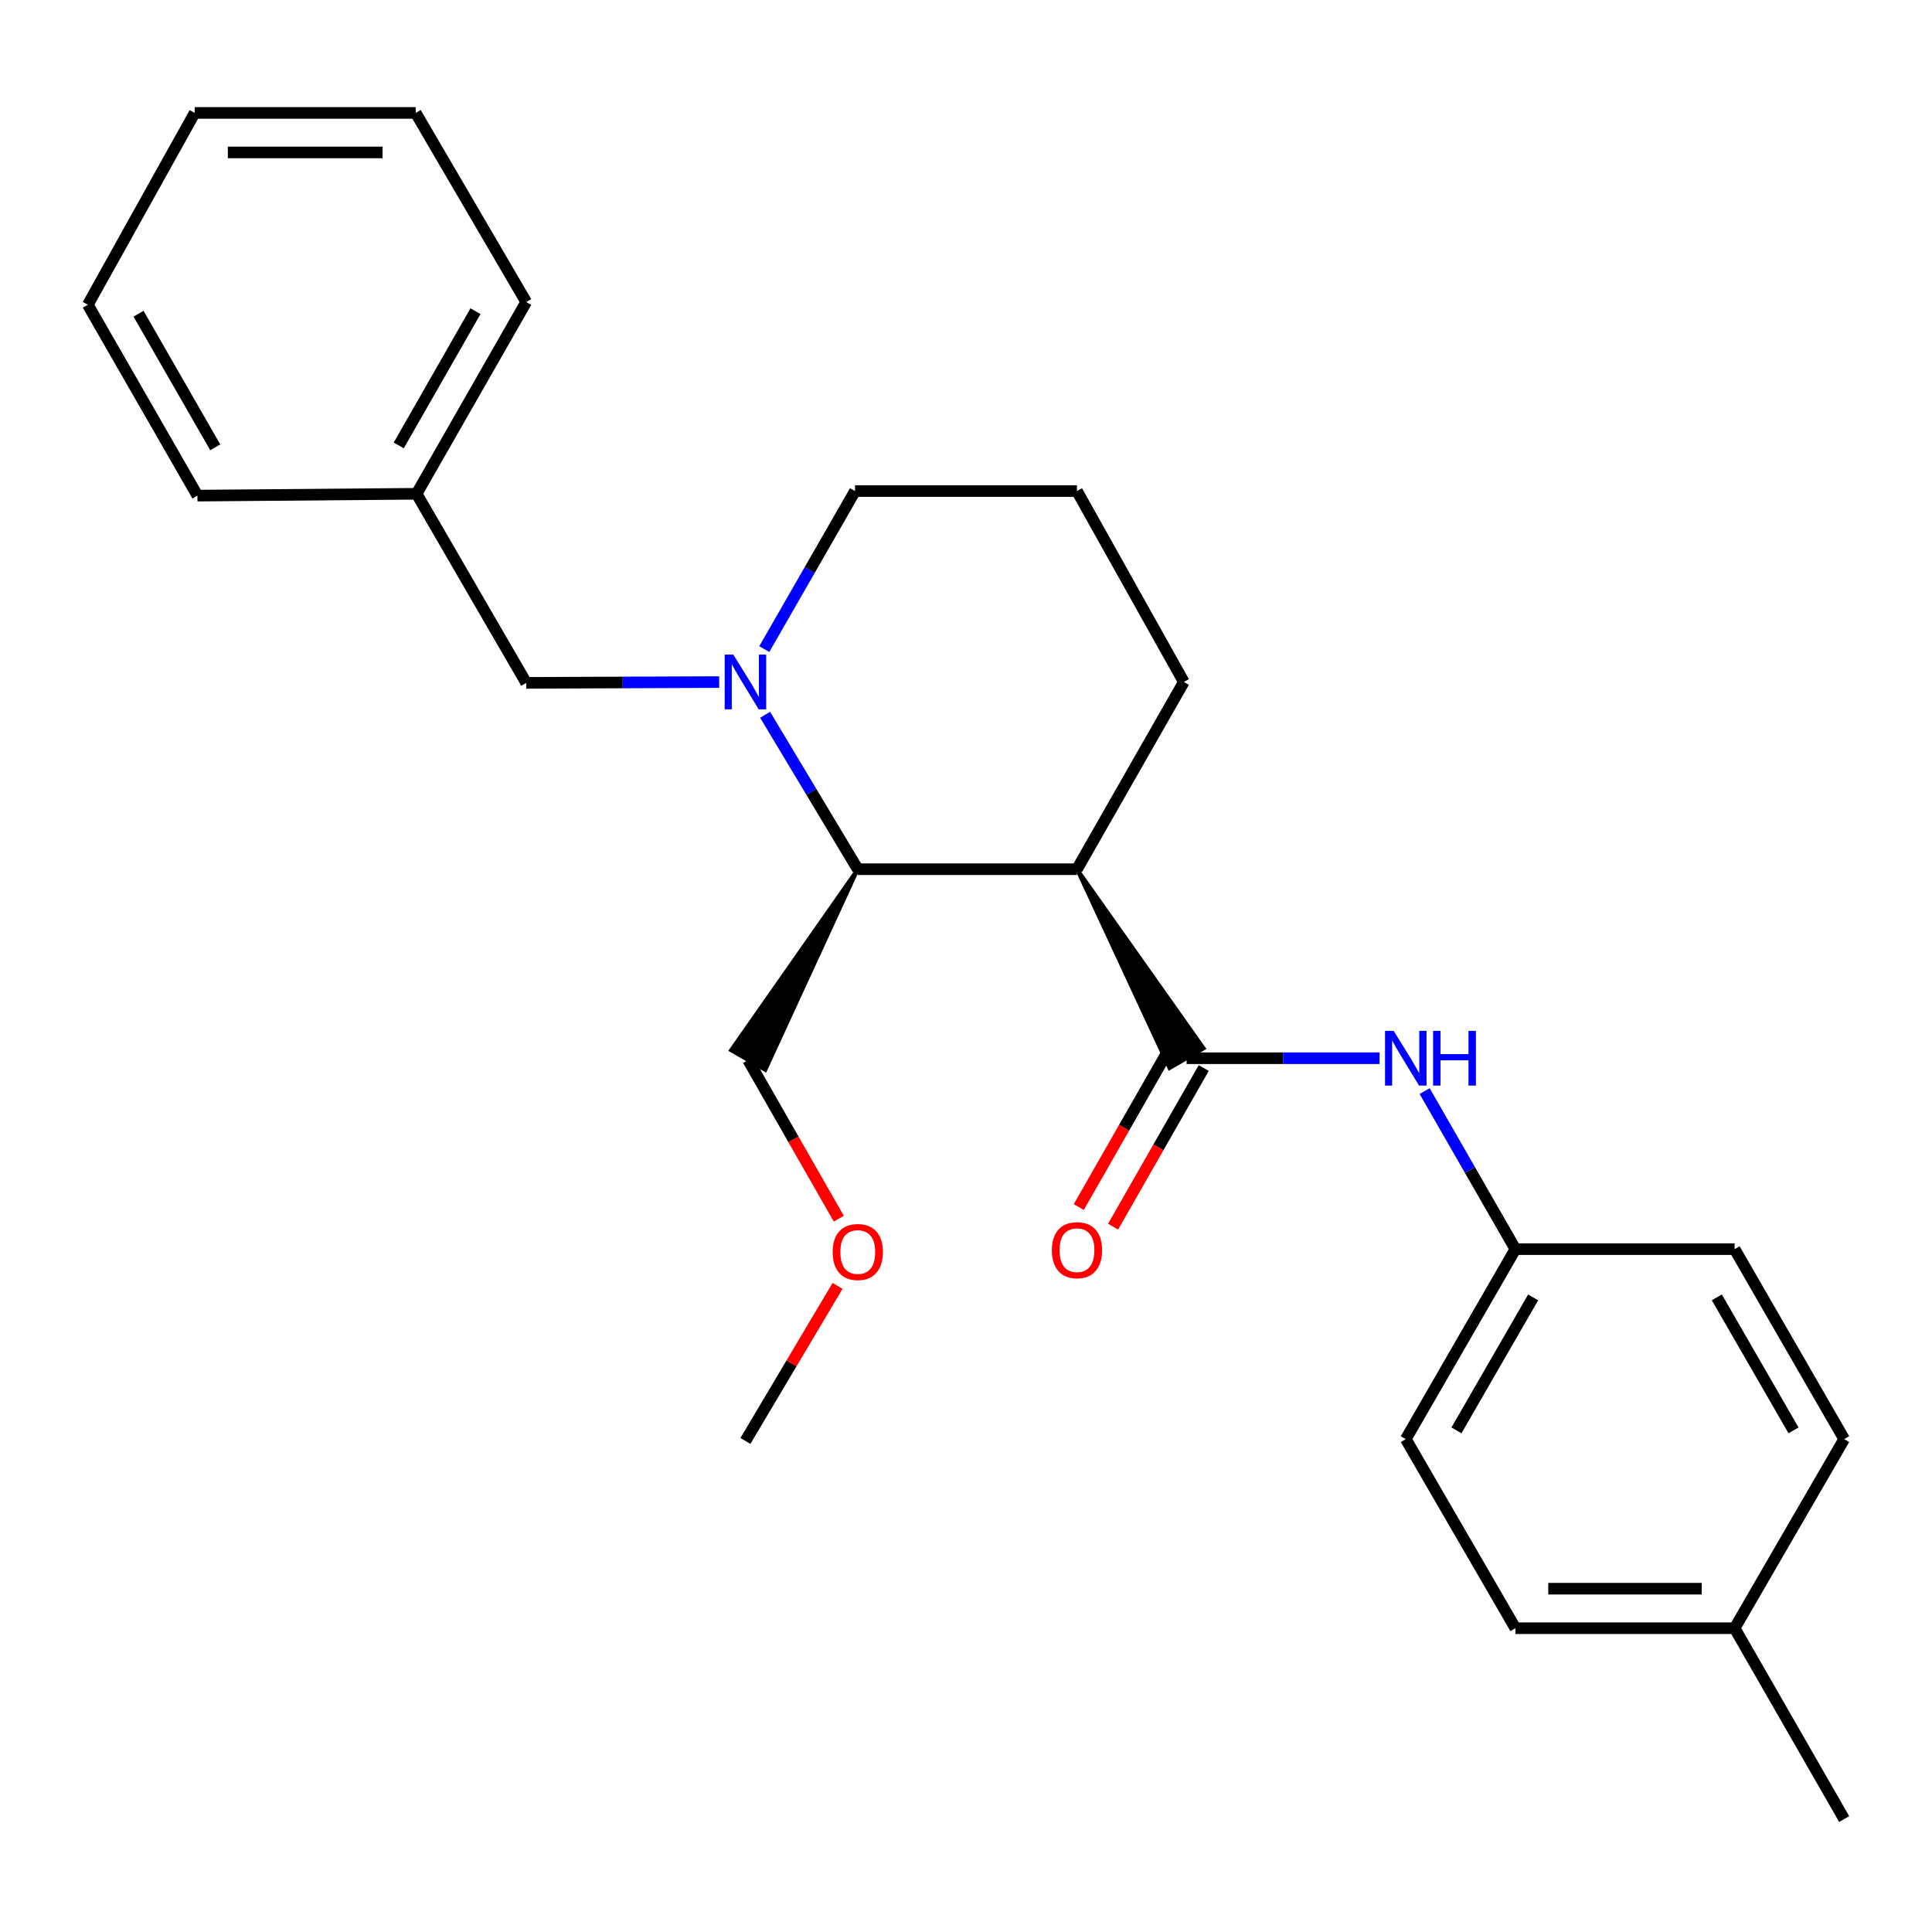 <?xml version='1.0' encoding='iso-8859-1'?>
<svg version='1.1' baseProfile='full'
              xmlns='http://www.w3.org/2000/svg'
                      xmlns:rdkit='http://www.rdkit.org/xml'
                      xmlns:xlink='http://www.w3.org/1999/xlink'
                  xml:space='preserve'
width='1000px' height='1000px' viewBox='0 0 1000 1000'>
<!-- END OF HEADER -->
<rect style='opacity:1.0;fill:#FFFFFF;stroke:none' width='1000' height='1000' x='0' y='0'> </rect>
<path class='bond-0' d='M 557.439,449.889 L 605.328,552.865 L 623.018,542.608 Z' style='fill:#000000;fill-rule:evenodd;fill-opacity:1;stroke:#000000;stroke-width:2px;stroke-linecap:butt;stroke-linejoin:miter;stroke-opacity:1;' />
<path class='bond-2' d='M 557.439,449.889 L 443.981,449.889' style='fill:none;fill-rule:evenodd;stroke:#000000;stroke-width:6px;stroke-linecap:butt;stroke-linejoin:miter;stroke-opacity:1' />
<path class='bond-8' d='M 557.439,449.889 L 612.753,352.984' style='fill:none;fill-rule:evenodd;stroke:#000000;stroke-width:6px;stroke-linecap:butt;stroke-linejoin:miter;stroke-opacity:1' />
<path class='bond-3' d='M 614.173,547.737 L 664.114,547.737' style='fill:none;fill-rule:evenodd;stroke:#000000;stroke-width:6px;stroke-linecap:butt;stroke-linejoin:miter;stroke-opacity:1' />
<path class='bond-3' d='M 664.114,547.737 L 714.054,547.737' style='fill:none;fill-rule:evenodd;stroke:#0000FF;stroke-width:6px;stroke-linecap:butt;stroke-linejoin:miter;stroke-opacity:1' />
<path class='bond-5' d='M 605.296,542.664 L 581.837,583.714' style='fill:none;fill-rule:evenodd;stroke:#000000;stroke-width:6px;stroke-linecap:butt;stroke-linejoin:miter;stroke-opacity:1' />
<path class='bond-5' d='M 581.837,583.714 L 558.379,624.765' style='fill:none;fill-rule:evenodd;stroke:#FF0000;stroke-width:6px;stroke-linecap:butt;stroke-linejoin:miter;stroke-opacity:1' />
<path class='bond-5' d='M 623.05,552.81 L 599.592,593.86' style='fill:none;fill-rule:evenodd;stroke:#000000;stroke-width:6px;stroke-linecap:butt;stroke-linejoin:miter;stroke-opacity:1' />
<path class='bond-5' d='M 599.592,593.86 L 576.133,634.911' style='fill:none;fill-rule:evenodd;stroke:#FF0000;stroke-width:6px;stroke-linecap:butt;stroke-linejoin:miter;stroke-opacity:1' />
<path class='bond-1' d='M 396.02,369.969 L 420.001,409.929' style='fill:none;fill-rule:evenodd;stroke:#0000FF;stroke-width:6px;stroke-linecap:butt;stroke-linejoin:miter;stroke-opacity:1' />
<path class='bond-1' d='M 420.001,409.929 L 443.981,449.889' style='fill:none;fill-rule:evenodd;stroke:#000000;stroke-width:6px;stroke-linecap:butt;stroke-linejoin:miter;stroke-opacity:1' />
<path class='bond-4' d='M 372.25,353.039 L 322.31,353.244' style='fill:none;fill-rule:evenodd;stroke:#0000FF;stroke-width:6px;stroke-linecap:butt;stroke-linejoin:miter;stroke-opacity:1' />
<path class='bond-4' d='M 322.31,353.244 L 272.369,353.449' style='fill:none;fill-rule:evenodd;stroke:#000000;stroke-width:6px;stroke-linecap:butt;stroke-linejoin:miter;stroke-opacity:1' />
<path class='bond-25' d='M 395.592,335.975 L 419.077,295.072' style='fill:none;fill-rule:evenodd;stroke:#0000FF;stroke-width:6px;stroke-linecap:butt;stroke-linejoin:miter;stroke-opacity:1' />
<path class='bond-25' d='M 419.077,295.072 L 442.561,254.17' style='fill:none;fill-rule:evenodd;stroke:#000000;stroke-width:6px;stroke-linecap:butt;stroke-linejoin:miter;stroke-opacity:1' />
<path class='bond-13' d='M 443.981,449.889 L 378.38,543.6 L 396.114,553.783 Z' style='fill:#000000;fill-rule:evenodd;fill-opacity:1;stroke:#000000;stroke-width:2px;stroke-linecap:butt;stroke-linejoin:miter;stroke-opacity:1;' />
<path class='bond-6' d='M 737.396,564.745 L 760.881,605.648' style='fill:none;fill-rule:evenodd;stroke:#0000FF;stroke-width:6px;stroke-linecap:butt;stroke-linejoin:miter;stroke-opacity:1' />
<path class='bond-6' d='M 760.881,605.648 L 784.365,646.551' style='fill:none;fill-rule:evenodd;stroke:#000000;stroke-width:6px;stroke-linecap:butt;stroke-linejoin:miter;stroke-opacity:1' />
<path class='bond-9' d='M 272.369,353.449 L 215.635,255.579' style='fill:none;fill-rule:evenodd;stroke:#000000;stroke-width:6px;stroke-linecap:butt;stroke-linejoin:miter;stroke-opacity:1' />
<path class='bond-11' d='M 784.365,646.551 L 897.834,646.551' style='fill:none;fill-rule:evenodd;stroke:#000000;stroke-width:6px;stroke-linecap:butt;stroke-linejoin:miter;stroke-opacity:1' />
<path class='bond-12' d='M 784.365,646.551 L 727.631,744.887' style='fill:none;fill-rule:evenodd;stroke:#000000;stroke-width:6px;stroke-linecap:butt;stroke-linejoin:miter;stroke-opacity:1' />
<path class='bond-12' d='M 793.567,671.52 L 753.853,740.356' style='fill:none;fill-rule:evenodd;stroke:#000000;stroke-width:6px;stroke-linecap:butt;stroke-linejoin:miter;stroke-opacity:1' />
<path class='bond-7' d='M 442.561,254.17 L 557.439,254.17' style='fill:none;fill-rule:evenodd;stroke:#000000;stroke-width:6px;stroke-linecap:butt;stroke-linejoin:miter;stroke-opacity:1' />
<path class='bond-16' d='M 612.753,352.984 L 557.439,254.17' style='fill:none;fill-rule:evenodd;stroke:#000000;stroke-width:6px;stroke-linecap:butt;stroke-linejoin:miter;stroke-opacity:1' />
<path class='bond-19' d='M 215.635,255.579 L 272.369,156.322' style='fill:none;fill-rule:evenodd;stroke:#000000;stroke-width:6px;stroke-linecap:butt;stroke-linejoin:miter;stroke-opacity:1' />
<path class='bond-19' d='M 206.392,230.542 L 246.106,161.063' style='fill:none;fill-rule:evenodd;stroke:#000000;stroke-width:6px;stroke-linecap:butt;stroke-linejoin:miter;stroke-opacity:1' />
<path class='bond-20' d='M 215.635,255.579 L 102.189,256.533' style='fill:none;fill-rule:evenodd;stroke:#000000;stroke-width:6px;stroke-linecap:butt;stroke-linejoin:miter;stroke-opacity:1' />
<path class='bond-10' d='M 897.834,842.758 L 784.365,842.758' style='fill:none;fill-rule:evenodd;stroke:#000000;stroke-width:6px;stroke-linecap:butt;stroke-linejoin:miter;stroke-opacity:1' />
<path class='bond-10' d='M 880.813,822.309 L 801.385,822.309' style='fill:none;fill-rule:evenodd;stroke:#000000;stroke-width:6px;stroke-linecap:butt;stroke-linejoin:miter;stroke-opacity:1' />
<path class='bond-18' d='M 897.834,842.758 L 954.545,941.549' style='fill:none;fill-rule:evenodd;stroke:#000000;stroke-width:6px;stroke-linecap:butt;stroke-linejoin:miter;stroke-opacity:1' />
<path class='bond-26' d='M 897.834,842.758 L 954.545,744.887' style='fill:none;fill-rule:evenodd;stroke:#000000;stroke-width:6px;stroke-linecap:butt;stroke-linejoin:miter;stroke-opacity:1' />
<path class='bond-15' d='M 897.834,646.551 L 954.545,744.887' style='fill:none;fill-rule:evenodd;stroke:#000000;stroke-width:6px;stroke-linecap:butt;stroke-linejoin:miter;stroke-opacity:1' />
<path class='bond-15' d='M 888.626,671.517 L 928.325,740.353' style='fill:none;fill-rule:evenodd;stroke:#000000;stroke-width:6px;stroke-linecap:butt;stroke-linejoin:miter;stroke-opacity:1' />
<path class='bond-14' d='M 727.631,744.887 L 784.365,842.758' style='fill:none;fill-rule:evenodd;stroke:#000000;stroke-width:6px;stroke-linecap:butt;stroke-linejoin:miter;stroke-opacity:1' />
<path class='bond-17' d='M 387.247,548.691 L 410.705,589.736' style='fill:none;fill-rule:evenodd;stroke:#000000;stroke-width:6px;stroke-linecap:butt;stroke-linejoin:miter;stroke-opacity:1' />
<path class='bond-17' d='M 410.705,589.736 L 434.163,630.781' style='fill:none;fill-rule:evenodd;stroke:#FF0000;stroke-width:6px;stroke-linecap:butt;stroke-linejoin:miter;stroke-opacity:1' />
<path class='bond-21' d='M 433.52,665.565 L 409.673,705.698' style='fill:none;fill-rule:evenodd;stroke:#FF0000;stroke-width:6px;stroke-linecap:butt;stroke-linejoin:miter;stroke-opacity:1' />
<path class='bond-21' d='M 409.673,705.698 L 385.827,745.83' style='fill:none;fill-rule:evenodd;stroke:#000000;stroke-width:6px;stroke-linecap:butt;stroke-linejoin:miter;stroke-opacity:1' />
<path class='bond-23' d='M 272.369,156.322 L 215.169,58.451' style='fill:none;fill-rule:evenodd;stroke:#000000;stroke-width:6px;stroke-linecap:butt;stroke-linejoin:miter;stroke-opacity:1' />
<path class='bond-22' d='M 102.189,256.533 L 45.455,157.742' style='fill:none;fill-rule:evenodd;stroke:#000000;stroke-width:6px;stroke-linecap:butt;stroke-linejoin:miter;stroke-opacity:1' />
<path class='bond-22' d='M 111.412,231.531 L 71.698,162.377' style='fill:none;fill-rule:evenodd;stroke:#000000;stroke-width:6px;stroke-linecap:butt;stroke-linejoin:miter;stroke-opacity:1' />
<path class='bond-24' d='M 45.455,157.742 L 100.769,58.451' style='fill:none;fill-rule:evenodd;stroke:#000000;stroke-width:6px;stroke-linecap:butt;stroke-linejoin:miter;stroke-opacity:1' />
<path class='bond-27' d='M 215.169,58.451 L 100.769,58.451' style='fill:none;fill-rule:evenodd;stroke:#000000;stroke-width:6px;stroke-linecap:butt;stroke-linejoin:miter;stroke-opacity:1' />
<path class='bond-27' d='M 198.009,78.9 L 117.929,78.9' style='fill:none;fill-rule:evenodd;stroke:#000000;stroke-width:6px;stroke-linecap:butt;stroke-linejoin:miter;stroke-opacity:1' />
<path  class='atom-2' d='M 379.567 338.824
L 388.847 353.824
Q 389.767 355.304, 391.247 357.984
Q 392.727 360.664, 392.807 360.824
L 392.807 338.824
L 396.567 338.824
L 396.567 367.144
L 392.687 367.144
L 382.727 350.744
Q 381.567 348.824, 380.327 346.624
Q 379.127 344.424, 378.767 343.744
L 378.767 367.144
L 375.087 367.144
L 375.087 338.824
L 379.567 338.824
' fill='#0000FF'/>
<path  class='atom-4' d='M 721.371 533.577
L 730.651 548.577
Q 731.571 550.057, 733.051 552.737
Q 734.531 555.417, 734.611 555.577
L 734.611 533.577
L 738.371 533.577
L 738.371 561.897
L 734.491 561.897
L 724.531 545.497
Q 723.371 543.577, 722.131 541.377
Q 720.931 539.177, 720.571 538.497
L 720.571 561.897
L 716.891 561.897
L 716.891 533.577
L 721.371 533.577
' fill='#0000FF'/>
<path  class='atom-4' d='M 741.771 533.577
L 745.611 533.577
L 745.611 545.617
L 760.091 545.617
L 760.091 533.577
L 763.931 533.577
L 763.931 561.897
L 760.091 561.897
L 760.091 548.817
L 745.611 548.817
L 745.611 561.897
L 741.771 561.897
L 741.771 533.577
' fill='#0000FF'/>
<path  class='atom-6' d='M 544.439 647.096
Q 544.439 640.296, 547.799 636.496
Q 551.159 632.696, 557.439 632.696
Q 563.719 632.696, 567.079 636.496
Q 570.439 640.296, 570.439 647.096
Q 570.439 653.976, 567.039 657.896
Q 563.639 661.776, 557.439 661.776
Q 551.199 661.776, 547.799 657.896
Q 544.439 654.016, 544.439 647.096
M 557.439 658.576
Q 561.759 658.576, 564.079 655.696
Q 566.439 652.776, 566.439 647.096
Q 566.439 641.536, 564.079 638.736
Q 561.759 635.896, 557.439 635.896
Q 553.119 635.896, 550.759 638.696
Q 548.439 641.496, 548.439 647.096
Q 548.439 652.816, 550.759 655.696
Q 553.119 658.576, 557.439 658.576
' fill='#FF0000'/>
<path  class='atom-18' d='M 430.981 648.039
Q 430.981 641.239, 434.341 637.439
Q 437.701 633.639, 443.981 633.639
Q 450.261 633.639, 453.621 637.439
Q 456.981 641.239, 456.981 648.039
Q 456.981 654.919, 453.581 658.839
Q 450.181 662.719, 443.981 662.719
Q 437.741 662.719, 434.341 658.839
Q 430.981 654.959, 430.981 648.039
M 443.981 659.519
Q 448.301 659.519, 450.621 656.639
Q 452.981 653.719, 452.981 648.039
Q 452.981 642.479, 450.621 639.679
Q 448.301 636.839, 443.981 636.839
Q 439.661 636.839, 437.301 639.639
Q 434.981 642.439, 434.981 648.039
Q 434.981 653.759, 437.301 656.639
Q 439.661 659.519, 443.981 659.519
' fill='#FF0000'/>
</svg>
